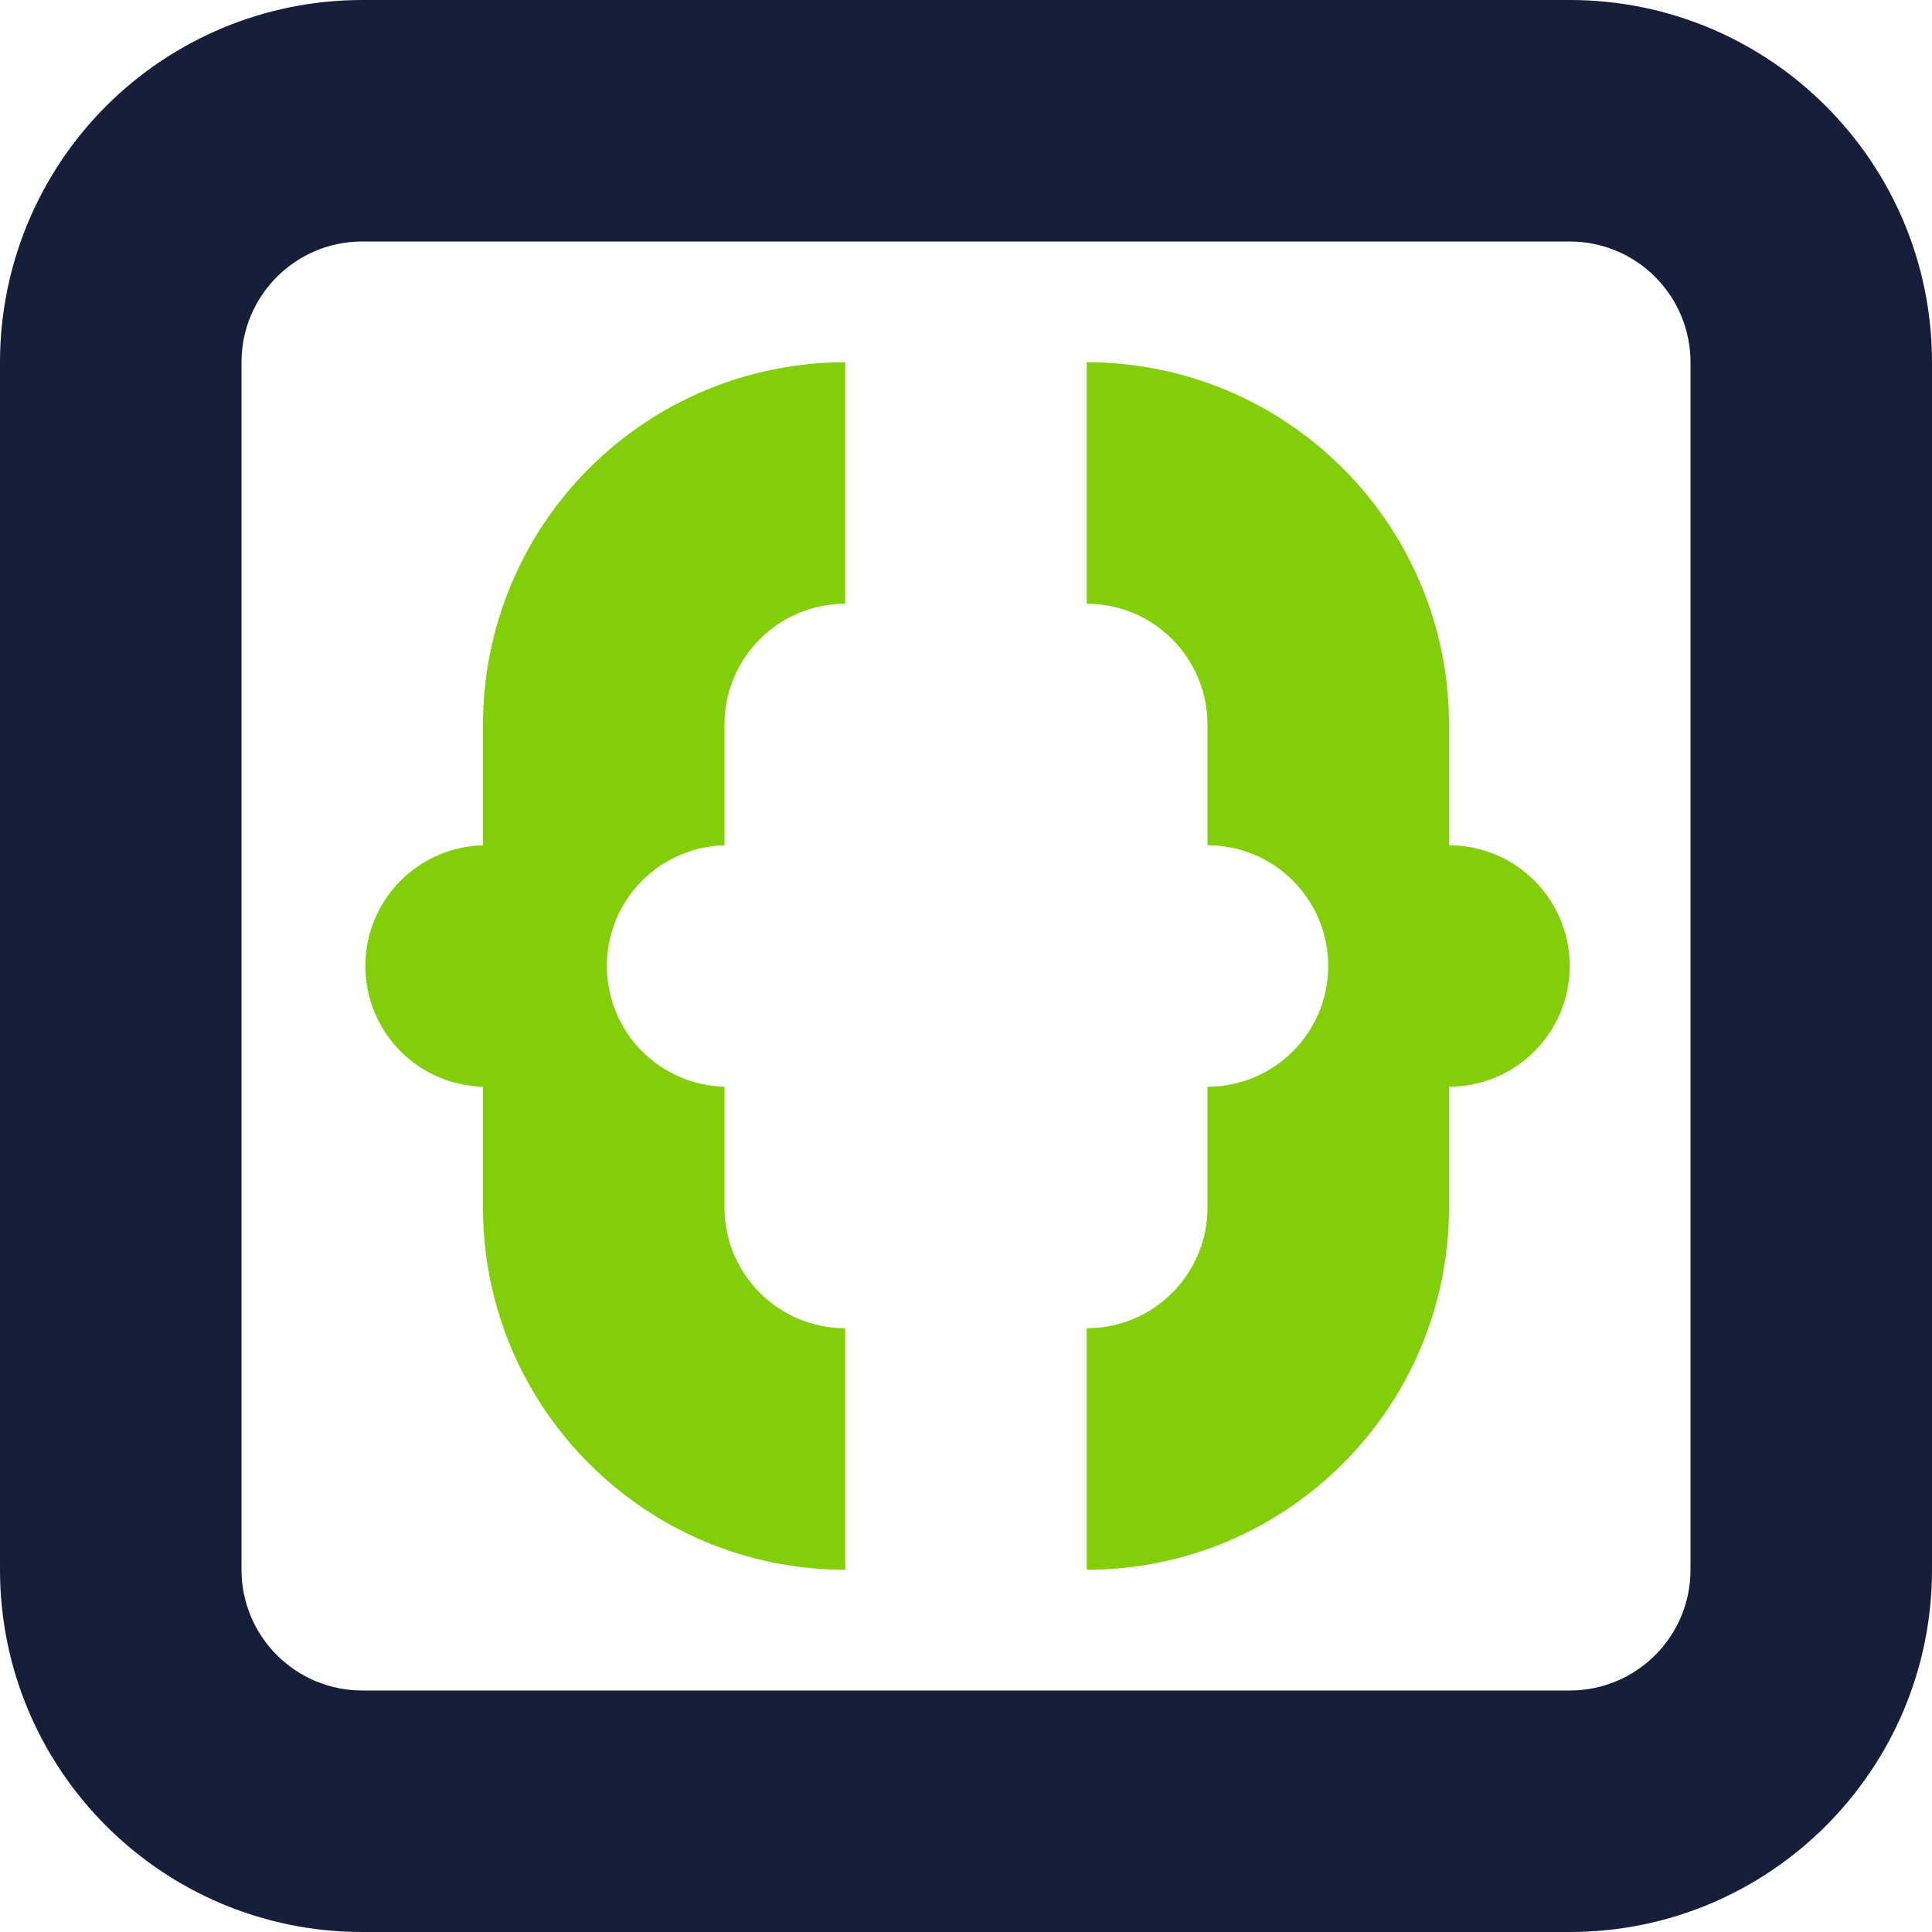 <svg xmlns="http://www.w3.org/2000/svg" width="48" height="48" viewBox="0 0 48 48" fill="none"><g clip-path="url(#clip0_26_476)"><path d="M39 48H9C4.029 48 0 43.968 0 39V9C0 6.613 0.948 4.324 2.636 2.636C4.324 0.948 6.613 0 9 0L39 0C43.968 0 48 4.029 48 9V39C48 43.968 43.968 48 39 48ZM42 9C42 8.204 41.684 7.441 41.121 6.879C40.559 6.316 39.796 6 39 6H9C7.344 6 6 7.344 6 9V39C6 39.796 6.316 40.559 6.879 41.121C7.441 41.684 8.204 42 9 42H39C40.659 42 42 40.659 42 39V9Z" fill="#151F3A"></path><path d="M36 30V27C36.796 27 37.559 26.684 38.121 26.121C38.684 25.559 39 24.796 39 24C39 23.204 38.684 22.441 38.121 21.879C37.559 21.316 36.796 21 36 21V18C36 13.029 31.968 9 27 9V15C27.796 15 28.559 15.316 29.122 15.879C29.684 16.441 30 17.204 30 18V21C30.796 21 31.559 21.316 32.121 21.879C32.684 22.441 33 23.204 33 24C33 24.796 32.684 25.559 32.121 26.121C31.559 26.684 30.796 27 30 27V30C30 31.659 28.659 33 27 33V39C31.968 39 36 34.968 36 30Z" fill="#81CE09"></path><path d="M12 27V30C12 34.968 16.029 39 21 39V33C20.204 33 19.442 32.684 18.879 32.121C18.316 31.559 18 30.796 18 30V27C17.218 26.98 16.474 26.655 15.928 26.095C15.382 25.534 15.077 24.782 15.077 24C15.077 23.218 15.382 22.466 15.928 21.905C16.474 21.345 17.218 21.02 18 21V18C18 16.344 19.344 15 21 15V9C18.613 9 16.324 9.948 14.636 11.636C12.948 13.324 12 15.613 12 18V21C11.218 21.02 10.475 21.345 9.928 21.905C9.382 22.466 9.077 23.218 9.077 24C9.077 24.782 9.382 25.534 9.928 26.095C10.475 26.655 11.218 26.98 12 27Z" fill="#81CE09"></path></g><defs><clipPath id="clip0_26_476"><rect width="48" height="48" fill="white"></rect></clipPath></defs></svg>